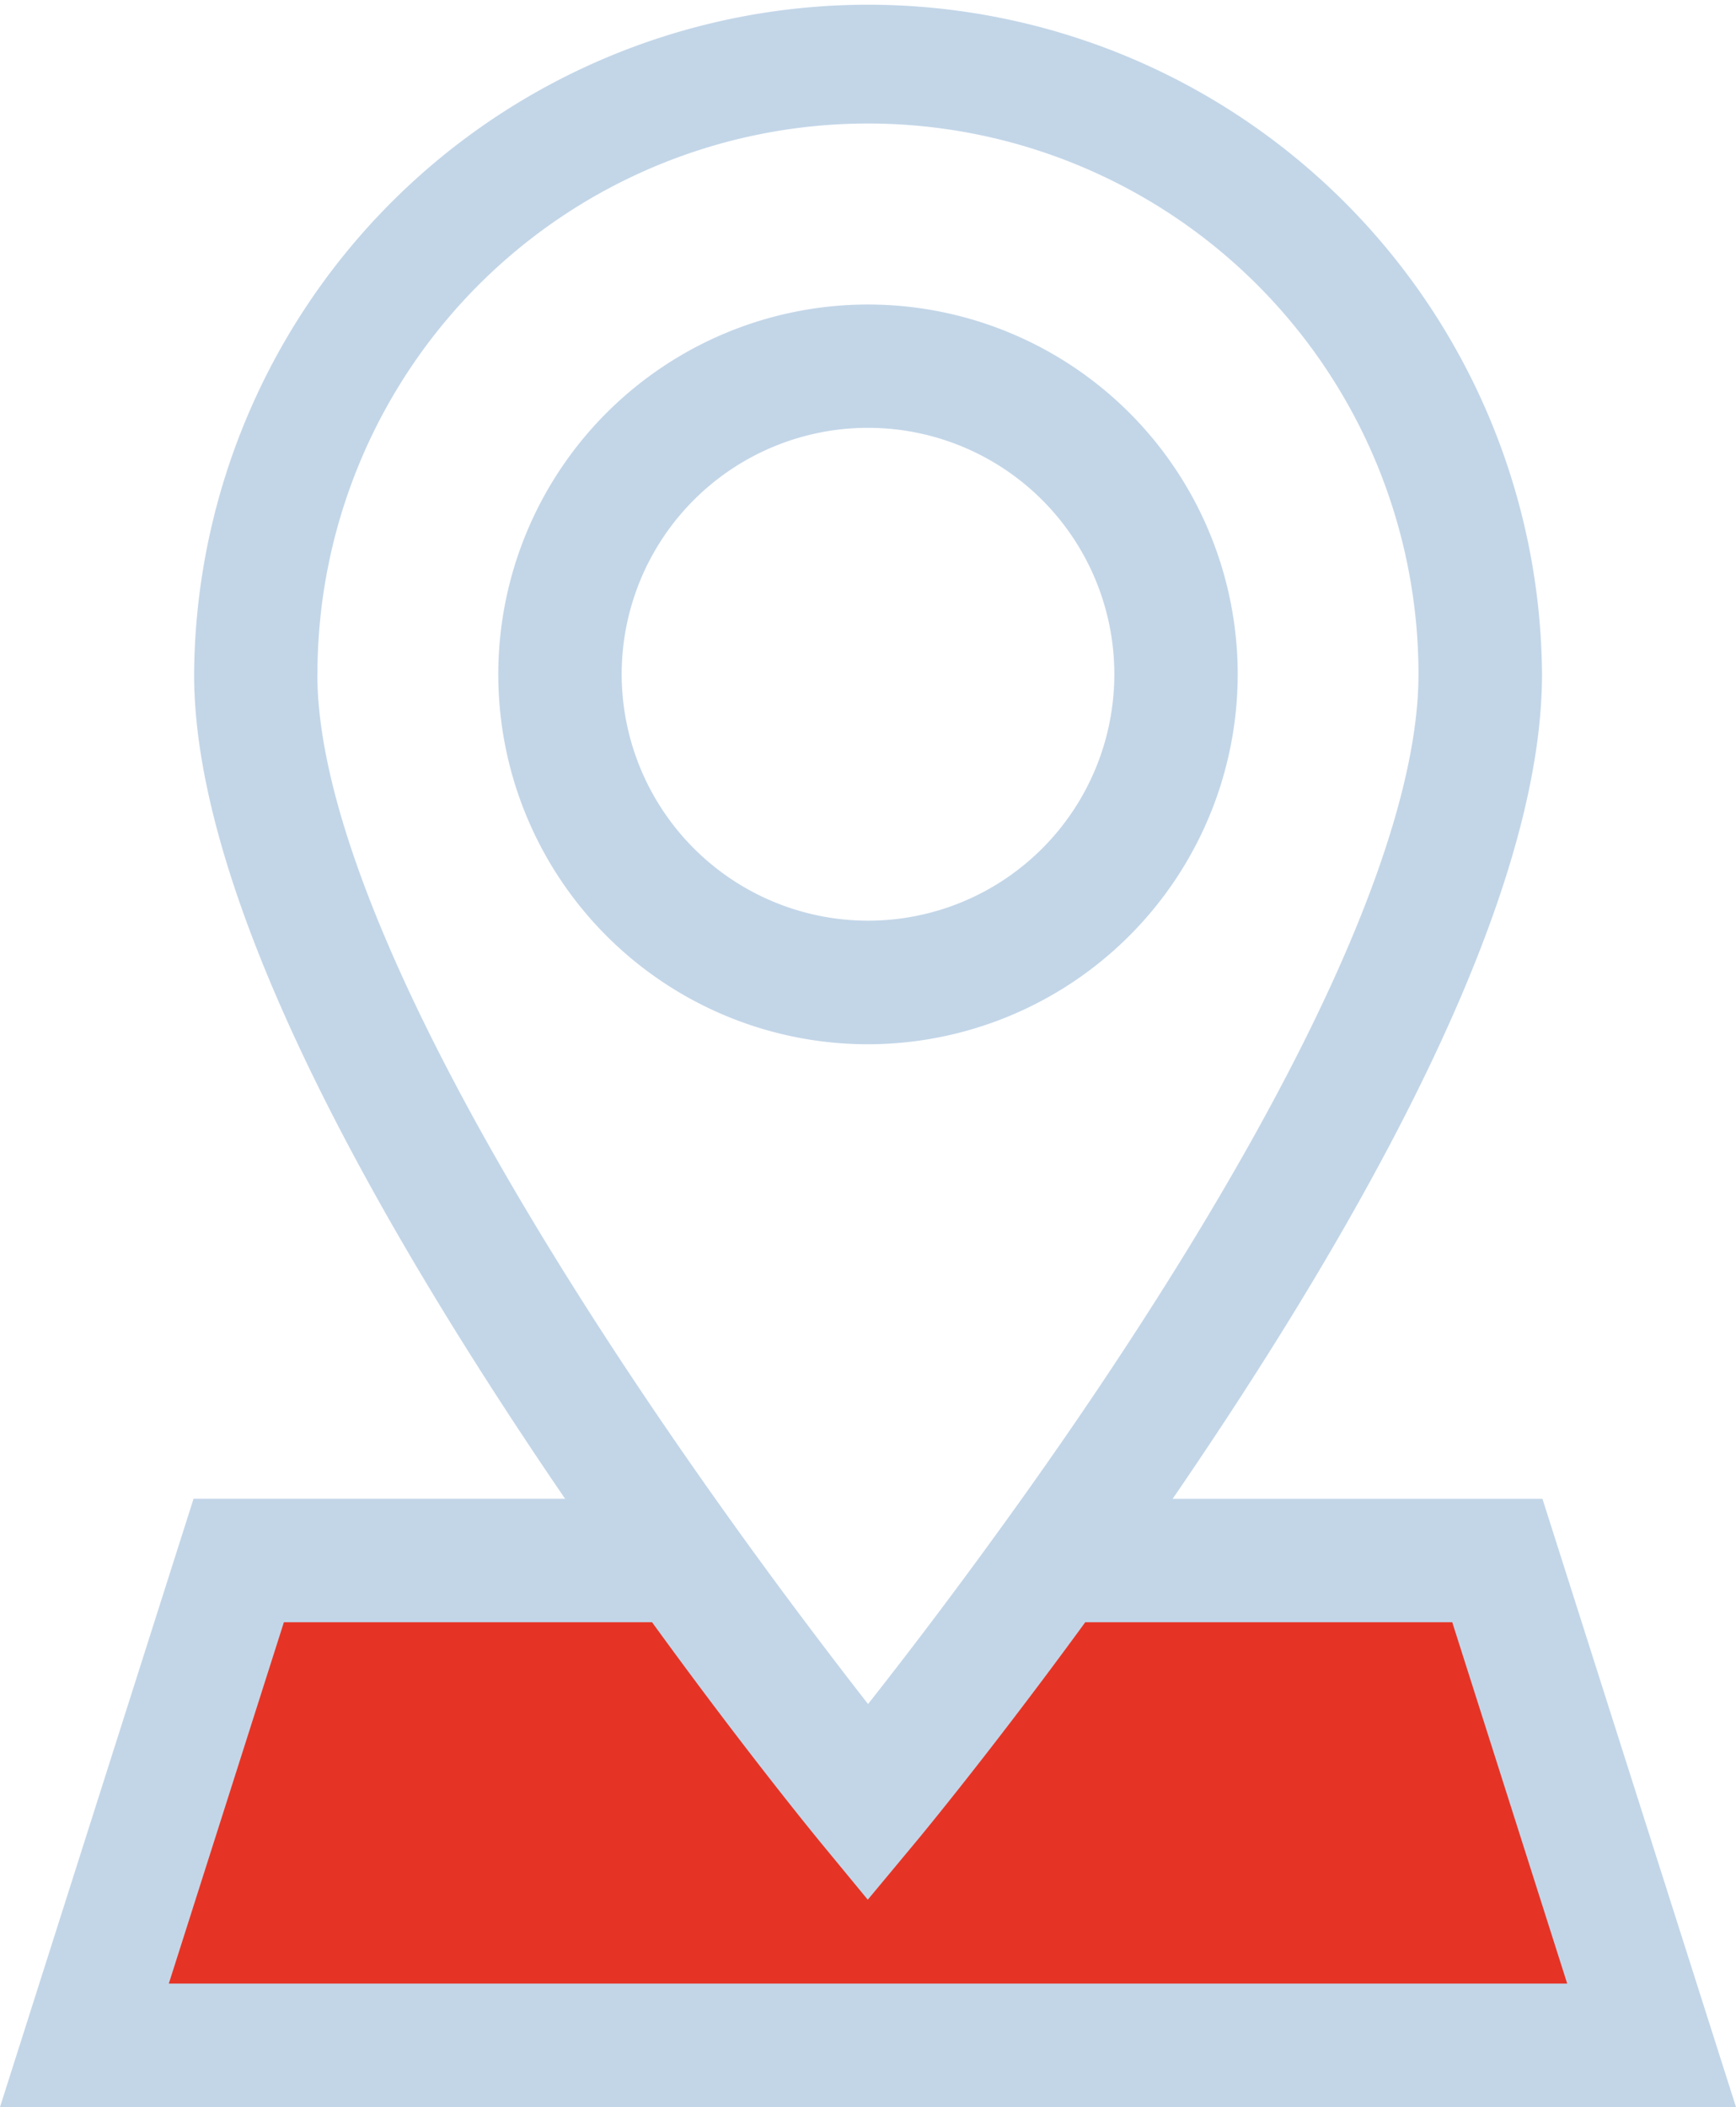 <svg xmlns="http://www.w3.org/2000/svg" width="51.716" height="62.743" viewBox="0 0 51.716 62.743">
  <g id="Group_129" data-name="Group 129" transform="translate(-86.665 -891)">
    <path id="Path_34" data-name="Path 34" d="M90.057,935.365,94.3,921.409h12.259l5.941,6.884,6.224-6.884h12.731l4.526,14.522Z" transform="translate(0 16)" fill="#e53425"/>
    <path id="Path_30" data-name="Path 30" d="M45.95,44.631H34.934c.521-.76,1.05-1.547,1.581-2.354,6.251-9.515,9.422-16.984,9.422-22.2a20.078,20.078,0,0,0-40.155,0c0,5.122,3.169,12.563,9.42,22.114.548.837,1.094,1.652,1.632,2.438H5.766L0,62.743H51.716ZM9.457,20.078a16.4,16.4,0,0,1,32.8,0c0,4.416-3.043,11.384-8.8,20.151-1.02,1.554-2.043,3.038-3.016,4.4s-1.887,2.6-2.7,3.676c-.722.955-1.361,1.778-1.881,2.437-.516-.659-1.149-1.483-1.866-2.437-.809-1.075-1.72-2.316-2.684-3.676-.978-1.38-2.009-2.881-3.037-4.452-5.771-8.817-8.819-15.768-8.819-20.1Zm-1,28.229H19.425c2.773,3.821,4.886,6.393,5.014,6.549l1.412,1.713,1.42-1.706c.129-.154,2.264-2.728,5.059-6.556H43.263l3.424,10.759H5.029Zm0,0" transform="translate(86.665 891)" fill="#c3d6e8"/>
    <path id="Path_31" data-name="Path 31" d="M143.158,84.982A11.014,11.014,0,1,0,132.144,96,11.026,11.026,0,0,0,143.158,84.982Zm-18.352,0a7.338,7.338,0,1,1,7.338,7.338A7.346,7.346,0,0,1,124.806,84.982Zm0,0" transform="translate(-19.621 826.096)" fill="#c3d6e8"/>
  </g>
</svg>
